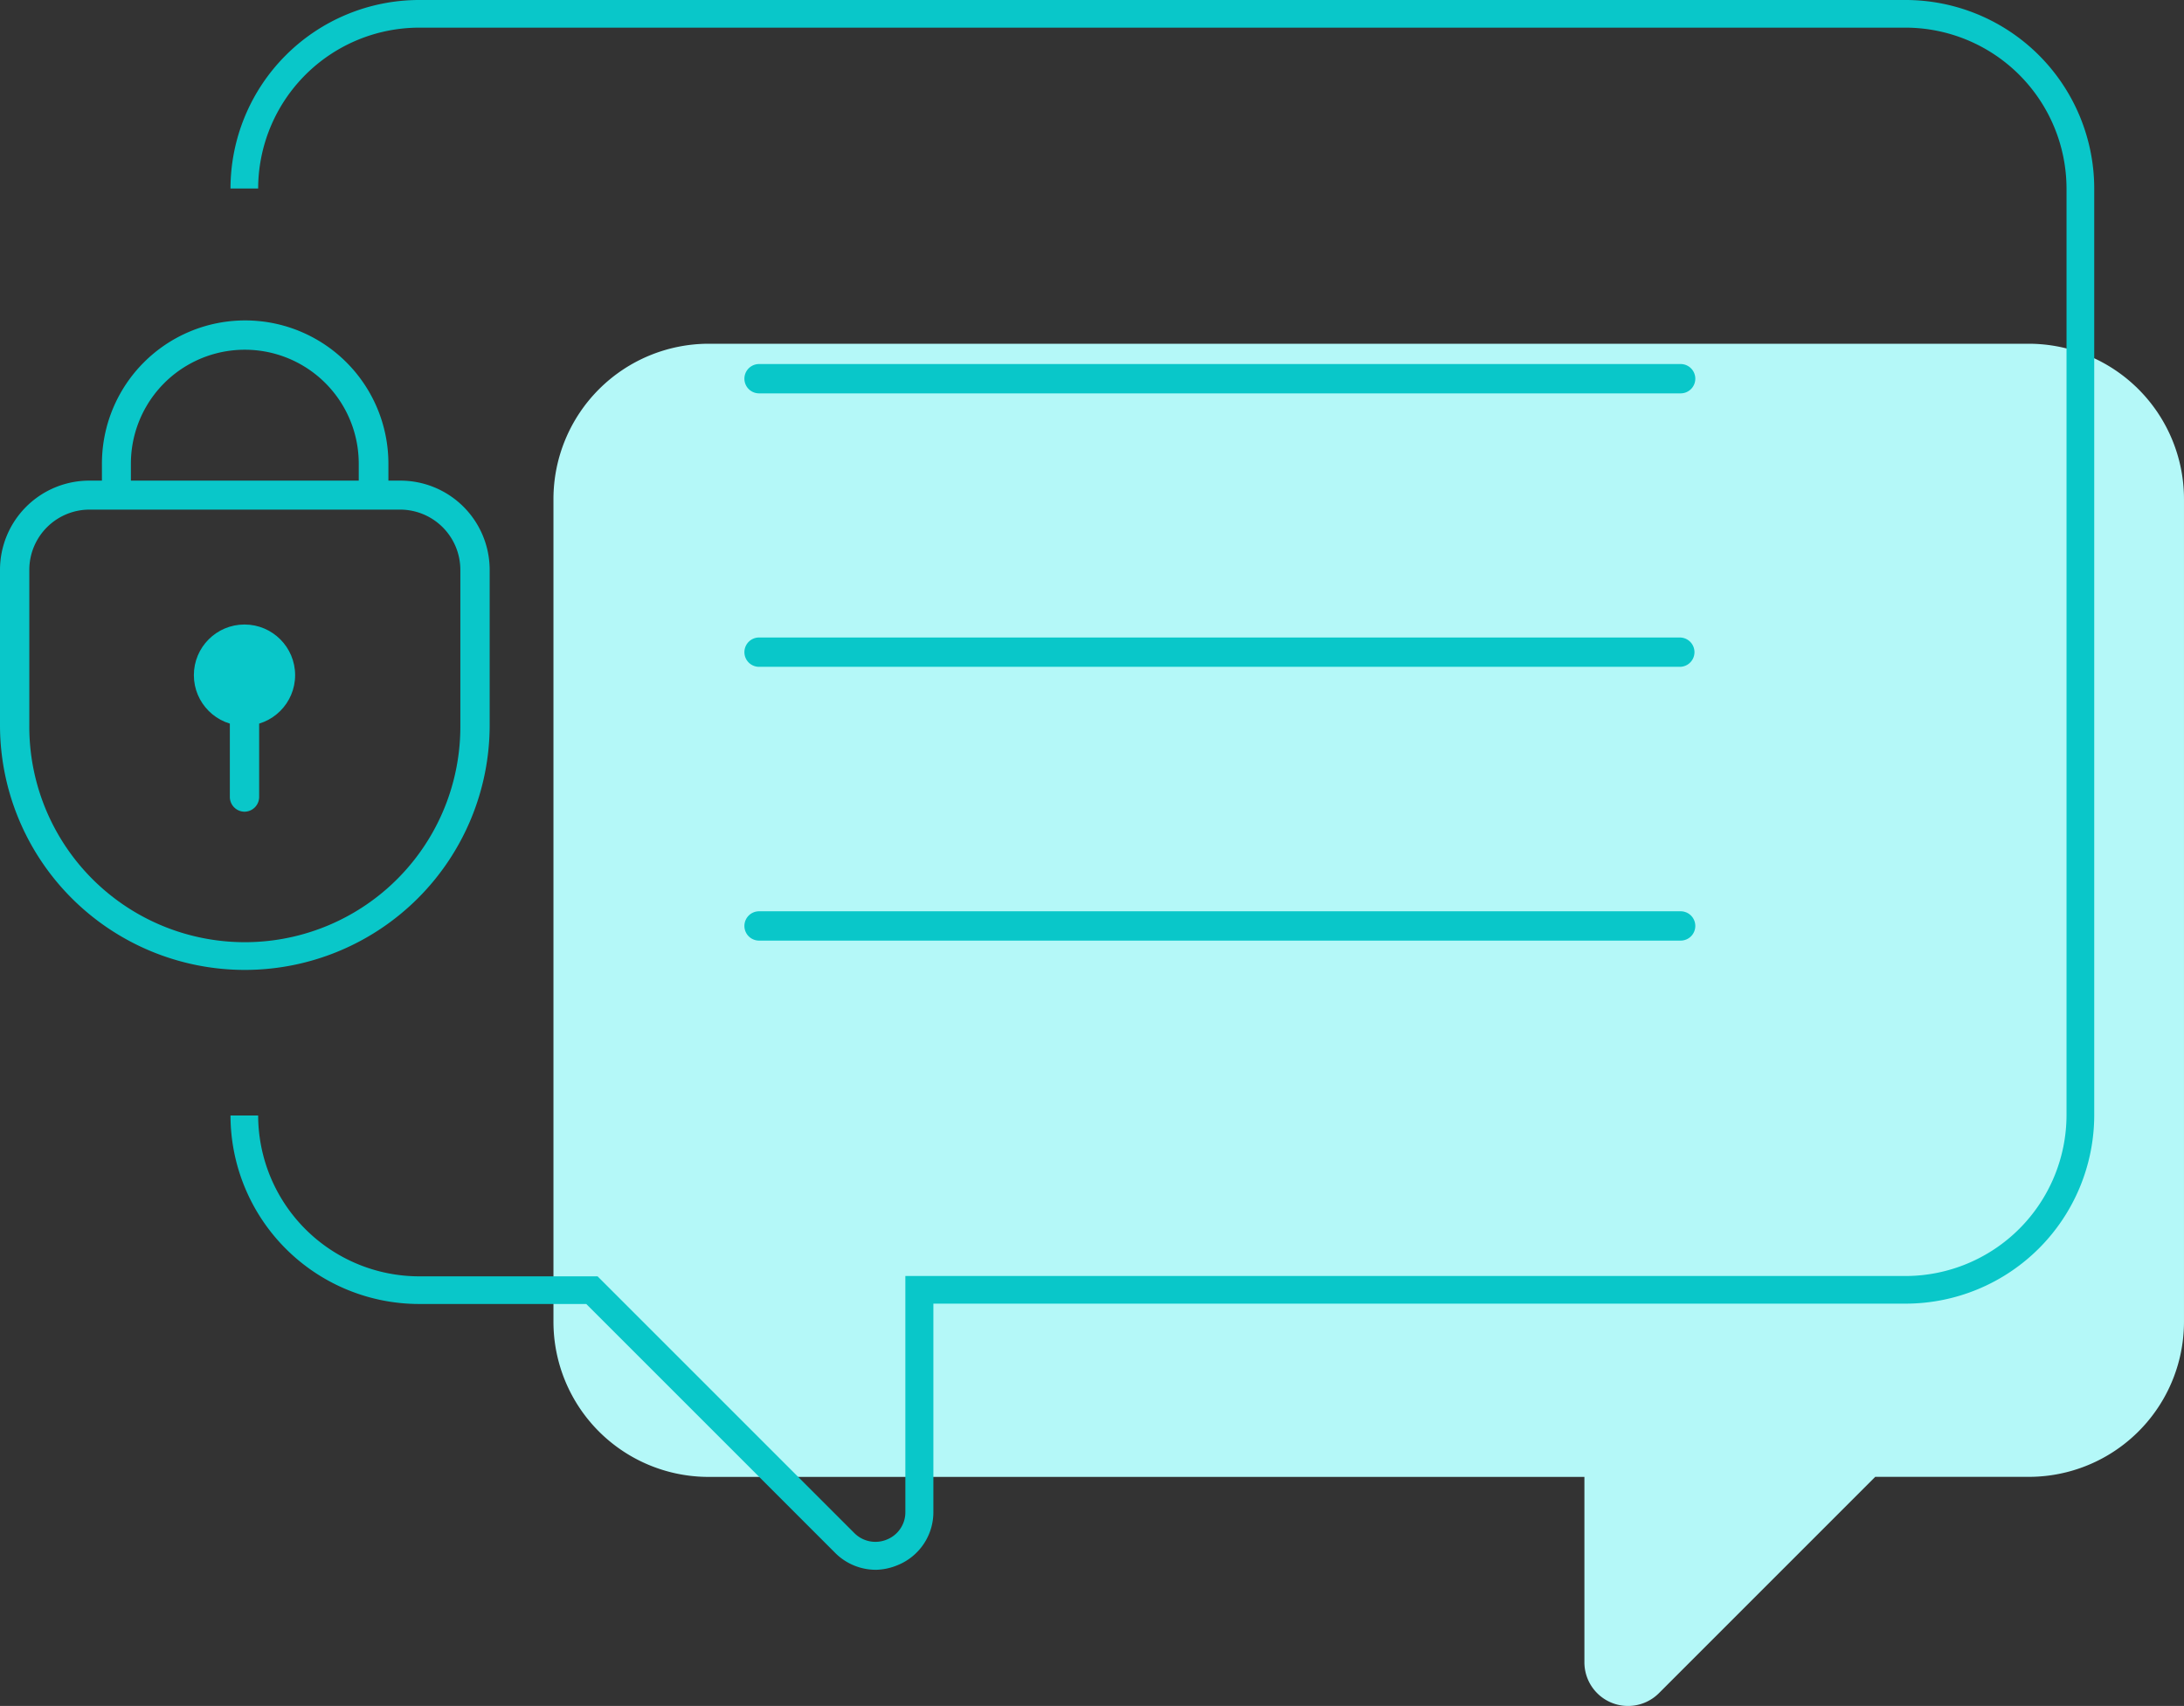 <?xml version="1.0" encoding="UTF-8"?> <svg xmlns="http://www.w3.org/2000/svg" width="185.151" height="144.635" viewBox="0 0 185.151 144.635"><rect x="0" y="0" width="185.151" height="144.635" fill="#333333" stroke="none"/><defs><style>.a{fill:#b4f8f8;}.b{fill:#09c7c9;}</style></defs><g transform="translate(-141.4 -281.8)"><path class="a" d="M462.359,385H574.271a13.173,13.173,0,0,1,13.159,13.159V467.91a13.155,13.155,0,0,1-13.159,13.159H561.253L542.926,499.4a3.7,3.7,0,0,1-6.326-2.626v-15.7H462.359A13.155,13.155,0,0,1,449.2,467.91V398.159A13.173,13.173,0,0,1,462.359,385h0Z" transform="translate(-260.88 -74.057)"></path><path class="b" d="M265.271,414.891a4.862,4.862,0,0,1-3.417-1.44l-21.095-21.095H226.583A16,16,0,0,1,210.6,376.373h2.344a13.667,13.667,0,0,0,13.639,13.639H241.72l21.772,21.772a2.517,2.517,0,0,0,2.767.537,2.49,2.49,0,0,0,1.553-2.344V389.984h84.8a13.667,13.667,0,0,0,13.639-13.639V297.783a13.667,13.667,0,0,0-13.639-13.639H226.583a13.667,13.667,0,0,0-13.639,13.639H210.6A16,16,0,0,1,226.583,281.8H352.615A16,16,0,0,1,368.6,297.783v78.561a16,16,0,0,1-15.983,15.983h-82.43v17.649a4.845,4.845,0,0,1-3.022,4.518,5.051,5.051,0,0,1-1.892.4Z" transform="translate(-49.659)"></path><path class="b" d="M444.3,393.585H366.243a1.243,1.243,0,1,1,0-2.485H444.3a1.243,1.243,0,1,1,0,2.485Z" transform="translate(-160.457 -78.435)"></path><path class="b" d="M444.3,475.685H366.243a1.243,1.243,0,1,1,0-2.485H444.3a1.243,1.243,0,0,1,0,2.485Z" transform="translate(-160.457 -137.35)"></path><path class="b" d="M444.3,557.885H366.243a1.243,1.243,0,1,1,0-2.485H444.3a1.243,1.243,0,1,1,0,2.485Z" transform="translate(-160.457 -196.338)"></path><path class="b" d="M196.229,392.261h-2.457v-2.118a9.658,9.658,0,1,0-19.316,0v2.118H172v-2.118a12.143,12.143,0,0,1,24.286,0v2.118Z" transform="translate(-21.959 -69.034)"></path><path class="b" d="M175.315,428.557a5.11,5.11,0,0,1,5.111,5.111v13.159a18.271,18.271,0,1,1-36.541,0V433.668A5.11,5.11,0,0,1,149,428.557h26.347m-.028-2.457H148.968a7.569,7.569,0,0,0-7.568,7.568v13.159a20.756,20.756,0,0,0,41.512,0V433.668a7.569,7.569,0,0,0-7.568-7.568h-.028Z" transform="translate(0 -103.551)"></path><circle class="b" cx="4.292" cy="4.292" r="4.292" transform="translate(157.835 334.748)"></circle><path class="b" d="M211.643,492.921a1.254,1.254,0,0,1-1.243-1.243V481.343a1.243,1.243,0,1,1,2.485,0v10.335A1.254,1.254,0,0,1,211.643,492.921Z" transform="translate(-49.515 -142.302)"></path></g></svg> 